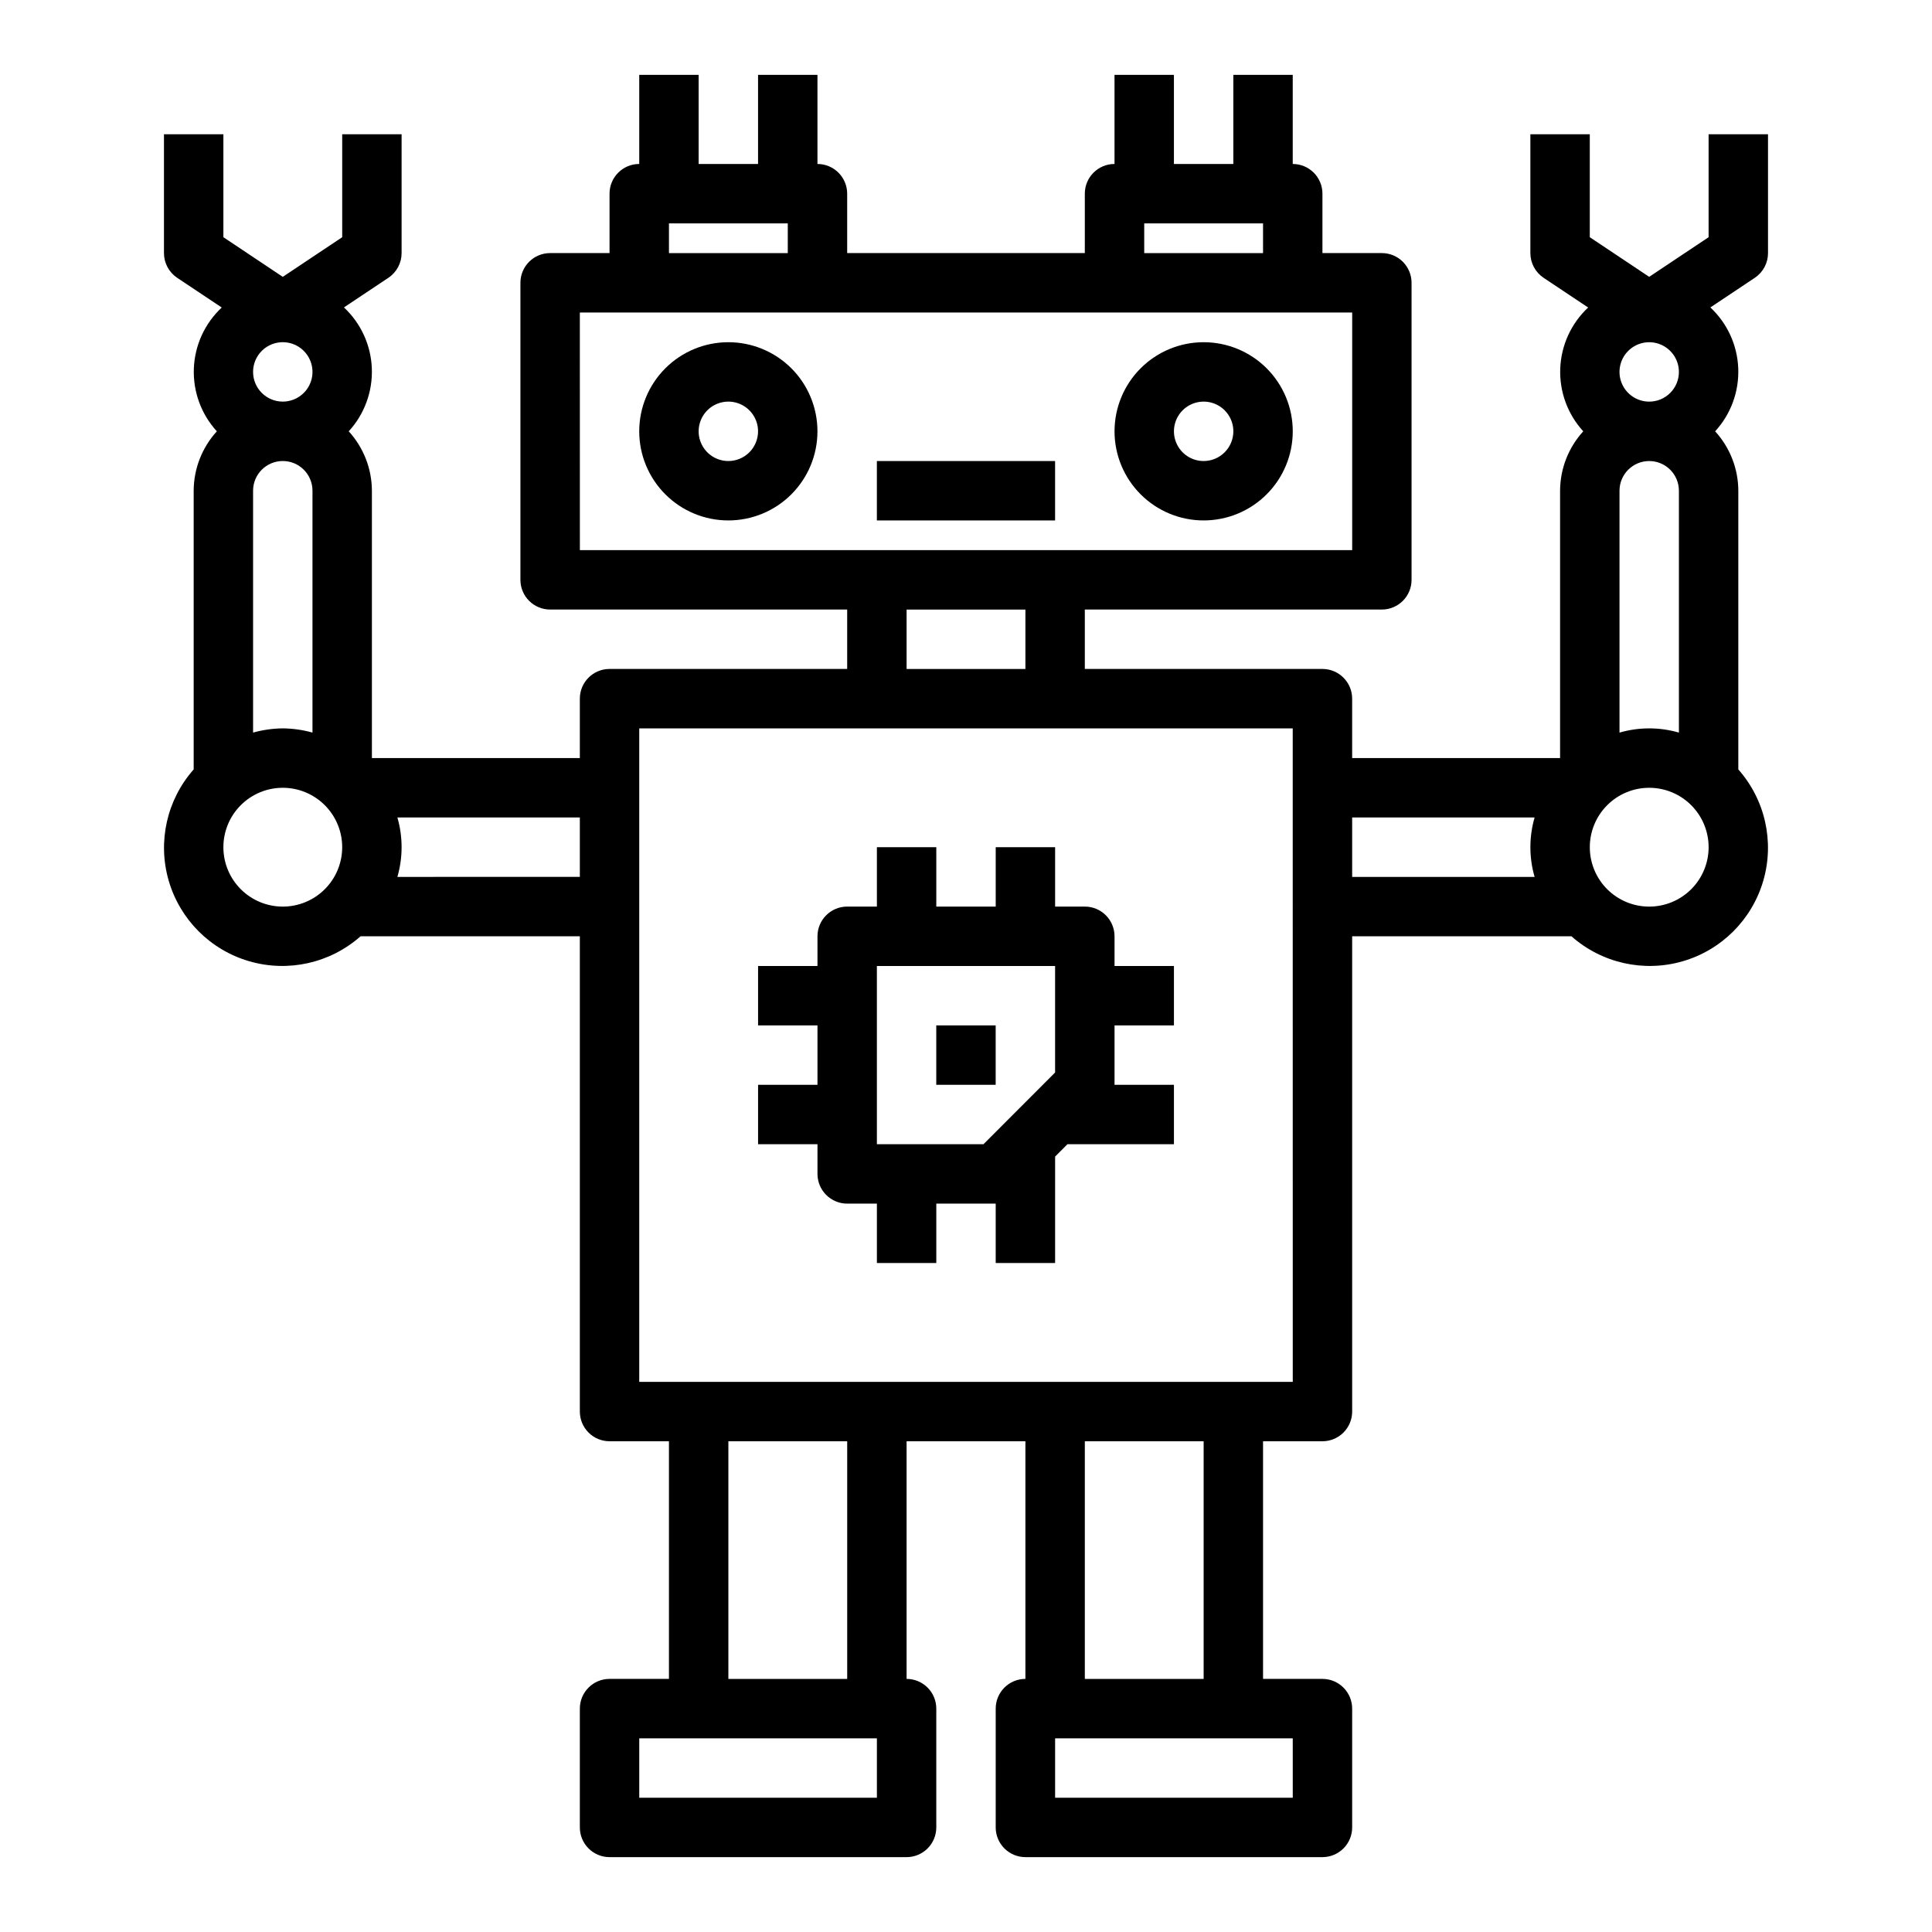 <?xml version="1.0" encoding="UTF-8"?>
<!-- Uploaded to: ICON Repo, www.svgrepo.com, Generator: ICON Repo Mixer Tools -->
<svg fill="#000000" width="800px" height="800px" version="1.1" viewBox="144 144 512 512" xmlns="http://www.w3.org/2000/svg">
 <g>
  <path d="m337.02 234.69c-6.266 0-12.27 2.488-16.699 6.914-4.43 4.43-6.918 10.438-6.918 16.699 0 6.266 2.488 12.273 6.918 16.699 4.43 4.43 10.434 6.918 16.699 6.918 6.262 0 12.27-2.488 16.699-6.918 4.426-4.426 6.914-10.434 6.914-16.699 0-6.262-2.488-12.27-6.914-16.699-4.43-4.426-10.438-6.914-16.699-6.914zm0 31.488c-3.184 0-6.055-1.918-7.273-4.859-1.219-2.945-0.547-6.328 1.707-8.582 2.25-2.25 5.637-2.922 8.578-1.707 2.941 1.219 4.859 4.09 4.859 7.273 0 2.09-0.828 4.09-2.305 5.566-1.477 1.477-3.481 2.309-5.566 2.309z"/>
  <path d="m462.98 234.69c-6.266 0-12.273 2.488-16.699 6.914-4.43 4.43-6.918 10.438-6.918 16.699 0 6.266 2.488 12.273 6.918 16.699 4.426 4.43 10.434 6.918 16.699 6.918 6.262 0 12.27-2.488 16.695-6.918 4.43-4.426 6.918-10.434 6.918-16.699 0-6.262-2.488-12.27-6.918-16.699-4.426-4.426-10.434-6.914-16.695-6.914zm0 31.488c-3.188 0-6.055-1.918-7.273-4.859-1.219-2.945-0.547-6.328 1.707-8.582 2.25-2.25 5.637-2.922 8.578-1.707 2.941 1.219 4.859 4.09 4.859 7.273 0 2.09-0.832 4.09-2.305 5.566-1.477 1.477-3.481 2.309-5.566 2.309z"/>
  <path d="m376.38 266.18h47.23v15.742h-47.23z"/>
  <path d="m612.54 211.07v-31.488h-15.742v27.277l-15.746 10.508-15.742-10.508v-27.277h-15.746v31.488c0 2.633 1.316 5.09 3.504 6.551l11.809 7.871c-4.496 4.195-7.152 9.996-7.394 16.137-0.246 6.144 1.945 12.137 6.094 16.672-3.93 4.305-6.117 9.918-6.141 15.746v70.848h-55.102v-15.746c0-2.086-0.832-4.09-2.309-5.566-1.473-1.473-3.477-2.305-5.566-2.305h-62.973v-15.742h78.719c2.086 0 4.09-0.832 5.566-2.305 1.477-1.477 2.305-3.481 2.305-5.566v-78.723c0-2.086-0.828-4.09-2.305-5.566-1.477-1.477-3.481-2.305-5.566-2.305h-15.746v-15.746c0-2.086-0.828-4.09-2.305-5.566-1.477-1.473-3.477-2.305-5.566-2.305v-23.617h-15.742v23.617h-15.746v-23.617h-15.742v23.617c-4.348 0-7.871 3.523-7.871 7.871v15.746h-62.977v-15.746c0-2.086-0.832-4.09-2.309-5.566-1.477-1.473-3.477-2.305-5.566-2.305v-23.617h-15.742v23.617h-15.746v-23.617h-15.742v23.617c-4.348 0-7.871 3.523-7.871 7.871v15.746h-15.746c-4.348 0-7.871 3.523-7.871 7.871v78.723c0 2.086 0.828 4.09 2.305 5.566 1.477 1.473 3.481 2.305 5.566 2.305h78.723v15.742h-62.977c-4.348 0-7.871 3.523-7.871 7.871v15.742l-55.105 0.004v-70.848c-0.02-5.828-2.211-11.441-6.141-15.746 4.16-4.535 6.359-10.527 6.121-16.676-0.234-6.148-2.891-11.957-7.387-16.156l11.809-7.871h-0.004c2.172-1.465 3.473-3.91 3.473-6.527v-31.488h-15.742v27.277l-15.746 10.508-15.742-10.508v-27.277h-15.746v31.488c0 2.633 1.316 5.09 3.504 6.551l11.809 7.871c-4.496 4.195-7.152 9.996-7.394 16.137-0.242 6.144 1.945 12.137 6.094 16.672-3.93 4.305-6.117 9.918-6.141 15.746v73.855c-7.113 8.043-9.609 19.168-6.621 29.48 2.992 10.312 11.055 18.375 21.367 21.363 10.312 2.992 21.438 0.492 29.48-6.621h58.113v125.95c0 2.09 0.828 4.09 2.305 5.566 1.477 1.477 3.477 2.305 5.566 2.305h15.742v62.977h-15.742c-4.348 0-7.871 3.527-7.871 7.875v31.488c0 2.086 0.828 4.09 2.305 5.566 1.477 1.473 3.477 2.305 5.566 2.305h78.719c2.09 0 4.09-0.832 5.566-2.305 1.477-1.477 2.305-3.481 2.305-5.566v-31.488c0-2.09-0.828-4.09-2.305-5.566-1.477-1.477-3.477-2.309-5.566-2.309v-62.977h31.488v62.977c-4.348 0-7.871 3.527-7.871 7.875v31.488c0 2.086 0.828 4.09 2.305 5.566 1.477 1.473 3.481 2.305 5.566 2.305h78.719c2.09 0 4.094-0.832 5.566-2.305 1.477-1.477 2.309-3.481 2.309-5.566v-31.488c0-2.09-0.832-4.09-2.309-5.566-1.473-1.477-3.477-2.309-5.566-2.309h-15.742v-62.977h15.742c2.09 0 4.094-0.828 5.566-2.305 1.477-1.477 2.309-3.477 2.309-5.566v-125.95h58.109c8.043 7.113 19.168 9.613 29.48 6.621 10.312-2.988 18.375-11.051 21.367-21.363 2.988-10.312 0.492-21.438-6.621-29.48v-73.855c-0.02-5.828-2.211-11.441-6.141-15.746 4.16-4.535 6.359-10.527 6.121-16.676-0.234-6.148-2.891-11.957-7.391-16.156l11.809-7.871c2.172-1.465 3.473-3.91 3.473-6.527zm-393.6 55.105c2.09 0 4.09 0.828 5.566 2.305 1.477 1.477 2.305 3.477 2.305 5.566v64.094c-2.562-0.711-5.211-1.086-7.871-1.117-2.66 0.031-5.305 0.406-7.871 1.117v-64.094c0-4.348 3.523-7.871 7.871-7.871zm-7.871-23.617c0-3.184 1.918-6.055 4.859-7.273 2.941-1.219 6.328-0.543 8.578 1.707s2.926 5.637 1.707 8.578c-1.219 2.941-4.09 4.859-7.273 4.859-4.348 0-7.871-3.523-7.871-7.871zm7.871 141.7c-4.176 0-8.18-1.656-11.133-4.609s-4.609-6.957-4.609-11.133 1.656-8.18 4.609-11.133 6.957-4.613 11.133-4.613c4.176 0 8.18 1.66 11.133 4.613s4.613 6.957 4.613 11.133-1.66 8.18-4.613 11.133-6.957 4.609-11.133 4.609zm30.371-7.871c1.488-5.141 1.488-10.602 0-15.746h48.352v15.742zm197.92-173.18h31.488v7.871h-31.488zm-125.95 0h31.488v7.871h-31.488zm-23.617 23.617 204.68-0.004v62.977h-204.67zm86.594 78.719h31.488v15.742h-31.488zm-7.871 314.88h-62.977v-15.742h62.977zm-7.871-31.488h-31.488v-62.977h31.488zm118.08 31.488h-62.98v-15.742h62.977zm-23.617-31.488h-31.488v-62.977h31.488zm23.617-78.719h-173.19v-173.18h173.18zm94.461-259.78c-3.184 0-6.055-1.918-7.273-4.859-1.219-2.941-0.543-6.328 1.707-8.578s5.637-2.926 8.578-1.707 4.859 4.09 4.859 7.273c0 2.086-0.828 4.09-2.305 5.566-1.477 1.477-3.477 2.305-5.566 2.305zm7.871 23.617v64.094c-5.141-1.492-10.602-1.492-15.742 0v-64.094c0-4.348 3.523-7.871 7.871-7.871 4.348 0 7.871 3.523 7.871 7.871zm-86.59 86.59h48.352-0.004c-1.488 5.144-1.488 10.605 0 15.746h-48.348zm78.719 23.617c-4.176 0-8.18-1.656-11.133-4.609s-4.609-6.957-4.609-11.133 1.656-8.18 4.609-11.133 6.957-4.613 11.133-4.613c4.176 0 8.18 1.66 11.133 4.613s4.613 6.957 4.613 11.133-1.66 8.18-4.613 11.133-6.957 4.609-11.133 4.609z"/>
  <path d="m360.64 455.1c0 2.09 0.832 4.09 2.309 5.566 1.477 1.477 3.477 2.309 5.566 2.309h7.871v15.742h15.742v-15.742h15.742v15.742h15.742l0.004-28.215 3.269-3.273h28.219v-15.742h-15.742v-15.746h15.742v-15.742h-15.742v-7.875c0-2.086-0.832-4.09-2.305-5.566-1.477-1.477-3.481-2.305-5.566-2.305h-7.875v-15.742h-15.742v15.742h-15.746v-15.742h-15.742v15.742h-7.871c-4.348 0-7.875 3.523-7.875 7.871v7.871l-15.742 0.004v15.742h15.742v15.742l-15.742 0.004v15.742h15.742zm15.742-55.105h47.23v28.23l-18.98 19.004h-28.246z"/>
  <path d="m392.12 415.74h15.742v15.742h-15.742z"/>
 </g>
</svg>